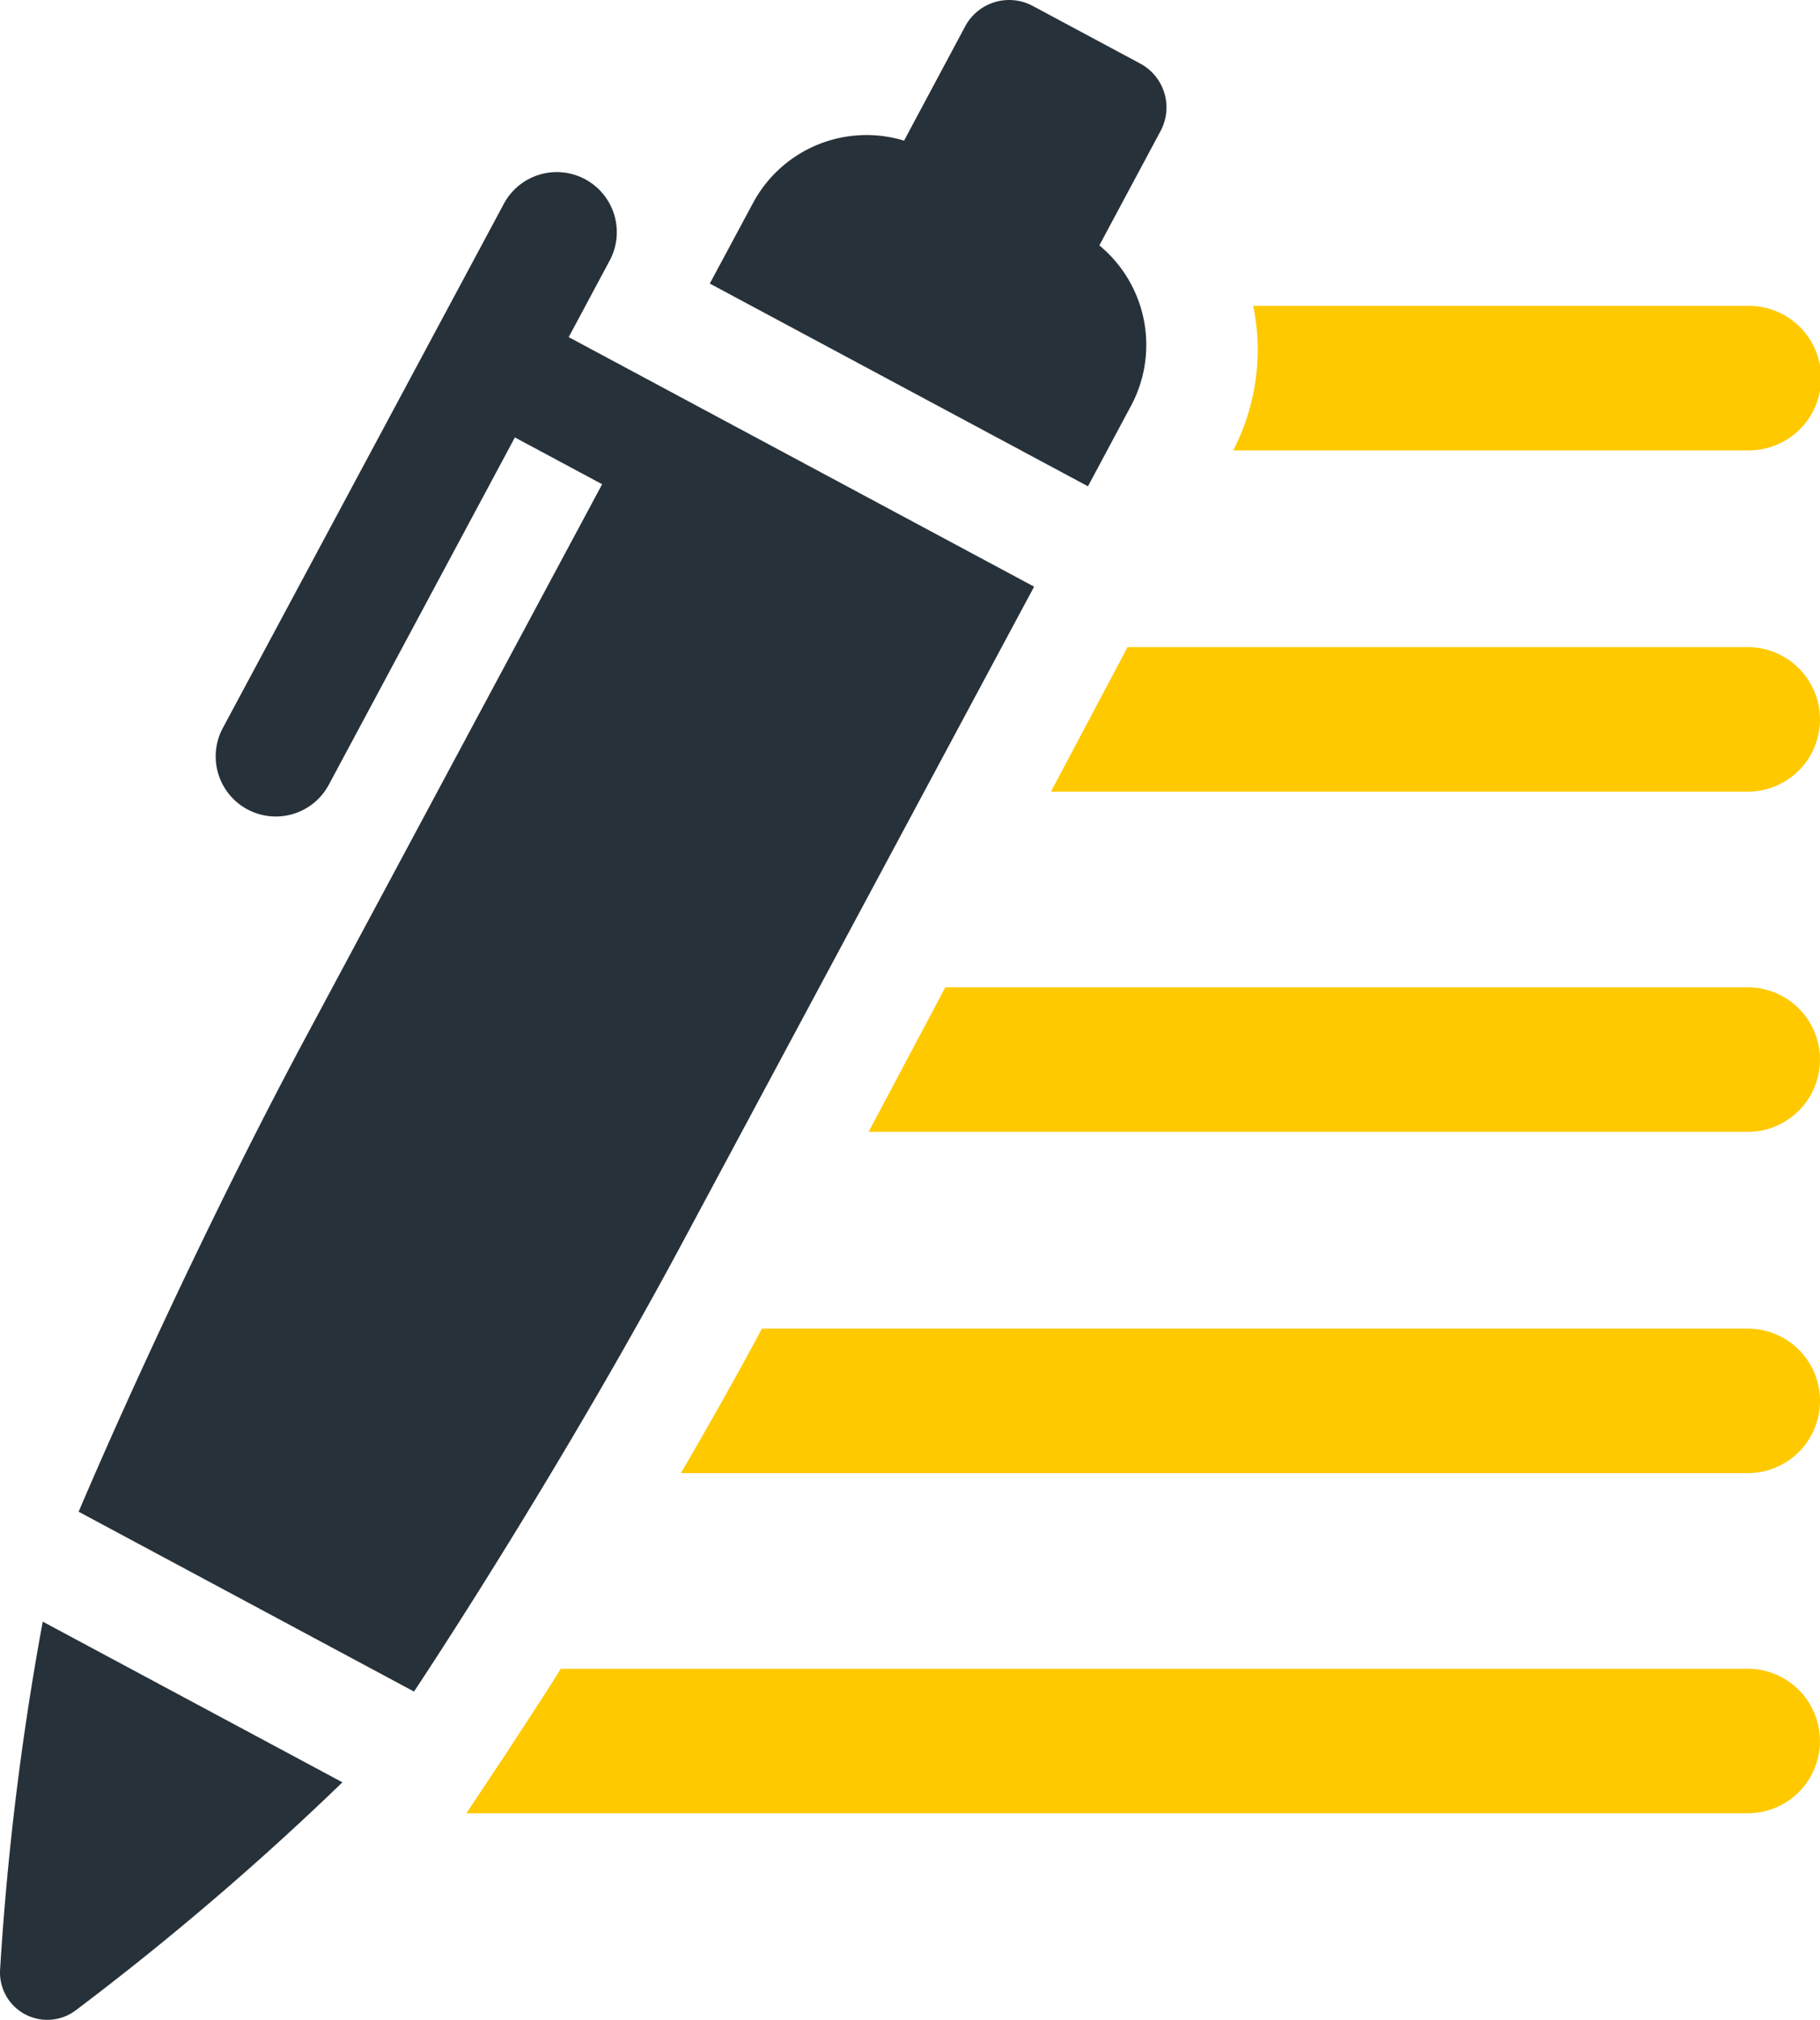 <?xml version="1.0" encoding="UTF-8"?>
<svg xmlns="http://www.w3.org/2000/svg" xmlns:xlink="http://www.w3.org/1999/xlink" id="ikon-frazy-kluczowe-tresc" width="99.144" height="110" viewBox="0 0 99.144 110">
  <defs>
    <clipPath id="clip-path">
      <rect id="Rectangle_26" data-name="Rectangle 26" width="99.144" height="110" fill="none"/>
    </clipPath>
  </defs>
  <g id="Group_17" data-name="Group 17" clip-path="url(#clip-path)">
    <path id="Path_40" data-name="Path 40" d="M222.593,546.582H157.935c-1.088,1.756-2.117,3.27-2.968,4.6l-2.176,3.27h69.8a3.936,3.936,0,1,0,0-7.872" transform="translate(-127.386 -455.7)" fill="#ffc900"/>
    <path id="Path_41" data-name="Path 41" d="M281.173,435.16h-53.7c-1.39,2.6-2.9,5.268-4.417,7.872h58.119a3.936,3.936,0,1,0,0-7.872" transform="translate(-185.966 -362.804)" fill="#ffc900"/>
    <path id="Path_42" data-name="Path 42" d="M332.459,323.383h-43.71l-4.18,7.872h47.89a3.936,3.936,0,1,0,0-7.872" transform="translate(-237.253 -269.613)" fill="#ffc900"/>
    <path id="Path_43" data-name="Path 43" d="M382.265,211.961H348.481l-4.174,7.872h37.958a3.936,3.936,0,1,0,0-7.872" transform="translate(-287.058 -176.718)" fill="#ffc900"/>
    <path id="Path_44" data-name="Path 44" d="M432.04,108.053a3.935,3.935,0,1,0,0-7.869H405.1a11.893,11.893,0,0,1-1.088,7.869Z" transform="translate(-336.833 -83.526)" fill="#ffc900"/>
    <path id="Path_45" data-name="Path 45" d="M255.493,22.044a7.024,7.024,0,0,0-1.756-8.679l3.335-6.229a2.714,2.714,0,0,0-1.112-3.677L250.107.322a2.718,2.718,0,0,0-3.678,1.112L243.1,7.66a7.017,7.017,0,0,0-8.2,3.343l-2.383,4.44,20.6,11.041Z" transform="translate(-193.851 0)" fill="#273139"/>
    <path id="Path_46" data-name="Path 46" d="M.005,550.1a2.576,2.576,0,0,0,4.121,2.217A156.807,156.807,0,0,0,18.653,539.9L2.329,531.15A157.247,157.247,0,0,0,.005,550.1" transform="translate(0 -442.834)" fill="#273139"/>
    <path id="Path_47" data-name="Path 47" d="M77.823,79.037,52.47,65.447l2.223-4.153A3.271,3.271,0,1,0,48.929,58.2l-15.3,28.533A3.271,3.271,0,1,0,39.4,89.827L49.538,70.91l4.754,2.548L38.074,103.709c-4.647,8.673-9.413,18.923-12.3,25.707l18.269,9.794c4.062-6.14,9.956-15.739,14.627-24.46Z" transform="translate(-21.49 -47.087)" fill="#273139"/>
  </g>
</svg>